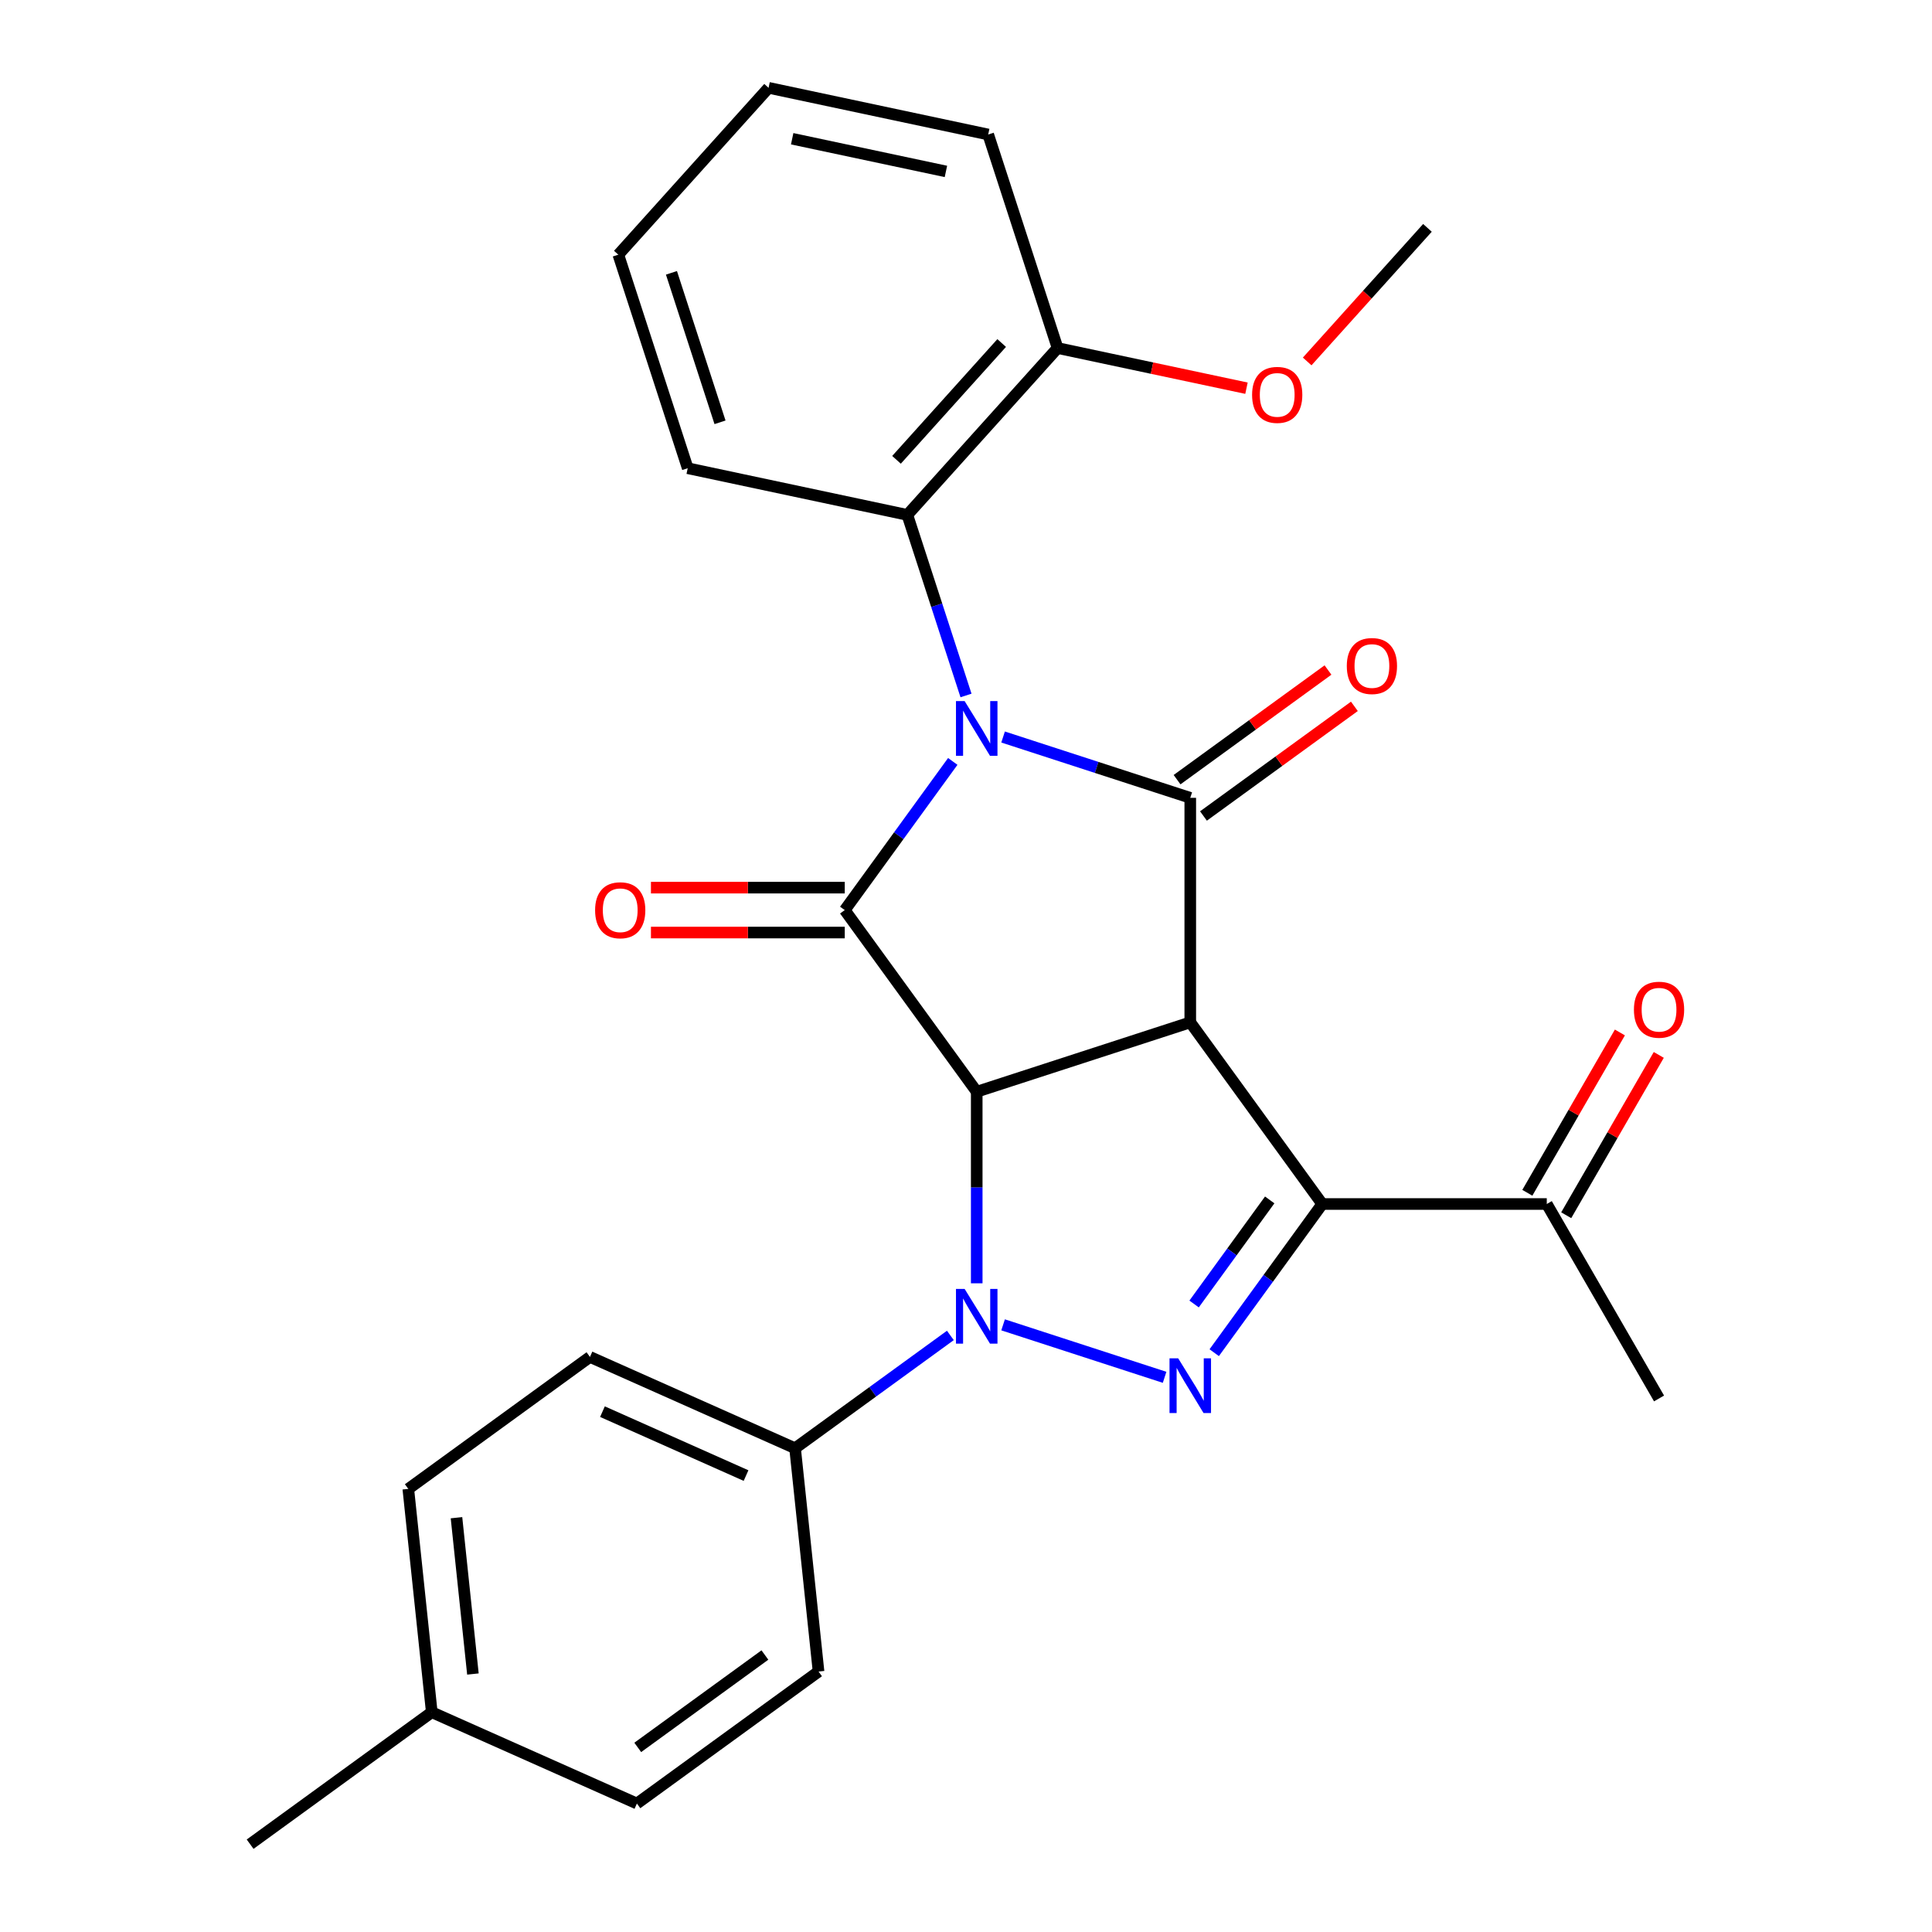 <?xml version='1.0' encoding='iso-8859-1'?>
<svg version='1.1' baseProfile='full'
              xmlns='http://www.w3.org/2000/svg'
                      xmlns:rdkit='http://www.rdkit.org/xml'
                      xmlns:xlink='http://www.w3.org/1999/xlink'
                  xml:space='preserve'
width='1000px' height='1000px' viewBox='0 0 1000 1000'>
<!-- END OF HEADER -->
<rect style='opacity:1.0;fill:#FFFFFF;stroke:none' width='1000' height='1000' x='0' y='0'> </rect>
<path class='bond-3' d='M 493.153,394.107 L 465.197,432.585' style='fill:none;fill-rule:evenodd;stroke:#0000FF;stroke-width:6px;stroke-linecap:butt;stroke-linejoin:miter;stroke-opacity:1' />
<path class='bond-3' d='M 465.197,432.585 L 437.241,471.064' style='fill:none;fill-rule:evenodd;stroke:#000000;stroke-width:6px;stroke-linecap:butt;stroke-linejoin:miter;stroke-opacity:1' />
<path class='bond-4' d='M 519.197,381.476 L 567.639,397.215' style='fill:none;fill-rule:evenodd;stroke:#0000FF;stroke-width:6px;stroke-linecap:butt;stroke-linejoin:miter;stroke-opacity:1' />
<path class='bond-4' d='M 567.639,397.215 L 616.081,412.955' style='fill:none;fill-rule:evenodd;stroke:#000000;stroke-width:6px;stroke-linecap:butt;stroke-linejoin:miter;stroke-opacity:1' />
<path class='bond-7' d='M 500.007,359.976 L 484.822,313.245' style='fill:none;fill-rule:evenodd;stroke:#0000FF;stroke-width:6px;stroke-linecap:butt;stroke-linejoin:miter;stroke-opacity:1' />
<path class='bond-7' d='M 484.822,313.245 L 469.638,266.513' style='fill:none;fill-rule:evenodd;stroke:#000000;stroke-width:6px;stroke-linecap:butt;stroke-linejoin:miter;stroke-opacity:1' />
<path class='bond-0' d='M 505.551,565.085 L 437.241,471.064' style='fill:none;fill-rule:evenodd;stroke:#000000;stroke-width:6px;stroke-linecap:butt;stroke-linejoin:miter;stroke-opacity:1' />
<path class='bond-2' d='M 505.551,565.085 L 505.551,614.661' style='fill:none;fill-rule:evenodd;stroke:#000000;stroke-width:6px;stroke-linecap:butt;stroke-linejoin:miter;stroke-opacity:1' />
<path class='bond-2' d='M 505.551,614.661 L 505.551,664.237' style='fill:none;fill-rule:evenodd;stroke:#0000FF;stroke-width:6px;stroke-linecap:butt;stroke-linejoin:miter;stroke-opacity:1' />
<path class='bond-27' d='M 505.551,565.085 L 616.081,529.172' style='fill:none;fill-rule:evenodd;stroke:#000000;stroke-width:6px;stroke-linecap:butt;stroke-linejoin:miter;stroke-opacity:1' />
<path class='bond-1' d='M 616.081,529.172 L 616.081,412.955' style='fill:none;fill-rule:evenodd;stroke:#000000;stroke-width:6px;stroke-linecap:butt;stroke-linejoin:miter;stroke-opacity:1' />
<path class='bond-5' d='M 616.081,529.172 L 684.391,623.194' style='fill:none;fill-rule:evenodd;stroke:#000000;stroke-width:6px;stroke-linecap:butt;stroke-linejoin:miter;stroke-opacity:1' />
<path class='bond-8' d='M 491.906,691.216 L 451.718,720.415' style='fill:none;fill-rule:evenodd;stroke:#0000FF;stroke-width:6px;stroke-linecap:butt;stroke-linejoin:miter;stroke-opacity:1' />
<path class='bond-8' d='M 451.718,720.415 L 411.53,749.613' style='fill:none;fill-rule:evenodd;stroke:#000000;stroke-width:6px;stroke-linecap:butt;stroke-linejoin:miter;stroke-opacity:1' />
<path class='bond-29' d='M 519.197,685.736 L 602.794,712.898' style='fill:none;fill-rule:evenodd;stroke:#0000FF;stroke-width:6px;stroke-linecap:butt;stroke-linejoin:miter;stroke-opacity:1' />
<path class='bond-11' d='M 437.241,459.442 L 387.085,459.442' style='fill:none;fill-rule:evenodd;stroke:#000000;stroke-width:6px;stroke-linecap:butt;stroke-linejoin:miter;stroke-opacity:1' />
<path class='bond-11' d='M 387.085,459.442 L 336.929,459.442' style='fill:none;fill-rule:evenodd;stroke:#FF0000;stroke-width:6px;stroke-linecap:butt;stroke-linejoin:miter;stroke-opacity:1' />
<path class='bond-11' d='M 437.241,482.685 L 387.085,482.685' style='fill:none;fill-rule:evenodd;stroke:#000000;stroke-width:6px;stroke-linecap:butt;stroke-linejoin:miter;stroke-opacity:1' />
<path class='bond-11' d='M 387.085,482.685 L 336.929,482.685' style='fill:none;fill-rule:evenodd;stroke:#FF0000;stroke-width:6px;stroke-linecap:butt;stroke-linejoin:miter;stroke-opacity:1' />
<path class='bond-10' d='M 622.912,422.357 L 661.97,393.98' style='fill:none;fill-rule:evenodd;stroke:#000000;stroke-width:6px;stroke-linecap:butt;stroke-linejoin:miter;stroke-opacity:1' />
<path class='bond-10' d='M 661.97,393.98 L 701.028,365.602' style='fill:none;fill-rule:evenodd;stroke:#FF0000;stroke-width:6px;stroke-linecap:butt;stroke-linejoin:miter;stroke-opacity:1' />
<path class='bond-10' d='M 609.249,403.553 L 648.308,375.175' style='fill:none;fill-rule:evenodd;stroke:#000000;stroke-width:6px;stroke-linecap:butt;stroke-linejoin:miter;stroke-opacity:1' />
<path class='bond-10' d='M 648.308,375.175 L 687.366,346.798' style='fill:none;fill-rule:evenodd;stroke:#FF0000;stroke-width:6px;stroke-linecap:butt;stroke-linejoin:miter;stroke-opacity:1' />
<path class='bond-6' d='M 684.391,623.194 L 656.435,661.672' style='fill:none;fill-rule:evenodd;stroke:#000000;stroke-width:6px;stroke-linecap:butt;stroke-linejoin:miter;stroke-opacity:1' />
<path class='bond-6' d='M 656.435,661.672 L 628.479,700.15' style='fill:none;fill-rule:evenodd;stroke:#0000FF;stroke-width:6px;stroke-linecap:butt;stroke-linejoin:miter;stroke-opacity:1' />
<path class='bond-6' d='M 657.2,621.075 L 637.631,648.01' style='fill:none;fill-rule:evenodd;stroke:#000000;stroke-width:6px;stroke-linecap:butt;stroke-linejoin:miter;stroke-opacity:1' />
<path class='bond-6' d='M 637.631,648.01 L 618.062,674.945' style='fill:none;fill-rule:evenodd;stroke:#0000FF;stroke-width:6px;stroke-linecap:butt;stroke-linejoin:miter;stroke-opacity:1' />
<path class='bond-9' d='M 684.391,623.194 L 800.609,623.194' style='fill:none;fill-rule:evenodd;stroke:#000000;stroke-width:6px;stroke-linecap:butt;stroke-linejoin:miter;stroke-opacity:1' />
<path class='bond-12' d='M 469.638,266.513 L 547.403,180.147' style='fill:none;fill-rule:evenodd;stroke:#000000;stroke-width:6px;stroke-linecap:butt;stroke-linejoin:miter;stroke-opacity:1' />
<path class='bond-12' d='M 464.03,238.005 L 518.465,177.549' style='fill:none;fill-rule:evenodd;stroke:#000000;stroke-width:6px;stroke-linecap:butt;stroke-linejoin:miter;stroke-opacity:1' />
<path class='bond-20' d='M 469.638,266.513 L 355.961,242.35' style='fill:none;fill-rule:evenodd;stroke:#000000;stroke-width:6px;stroke-linecap:butt;stroke-linejoin:miter;stroke-opacity:1' />
<path class='bond-14' d='M 411.53,749.613 L 305.36,702.343' style='fill:none;fill-rule:evenodd;stroke:#000000;stroke-width:6px;stroke-linecap:butt;stroke-linejoin:miter;stroke-opacity:1' />
<path class='bond-14' d='M 386.15,763.757 L 311.832,730.668' style='fill:none;fill-rule:evenodd;stroke:#000000;stroke-width:6px;stroke-linecap:butt;stroke-linejoin:miter;stroke-opacity:1' />
<path class='bond-15' d='M 411.53,749.613 L 423.678,865.194' style='fill:none;fill-rule:evenodd;stroke:#000000;stroke-width:6px;stroke-linecap:butt;stroke-linejoin:miter;stroke-opacity:1' />
<path class='bond-13' d='M 810.673,629.005 L 834.628,587.514' style='fill:none;fill-rule:evenodd;stroke:#000000;stroke-width:6px;stroke-linecap:butt;stroke-linejoin:miter;stroke-opacity:1' />
<path class='bond-13' d='M 834.628,587.514 L 858.583,546.023' style='fill:none;fill-rule:evenodd;stroke:#FF0000;stroke-width:6px;stroke-linecap:butt;stroke-linejoin:miter;stroke-opacity:1' />
<path class='bond-13' d='M 790.544,617.383 L 814.499,575.892' style='fill:none;fill-rule:evenodd;stroke:#000000;stroke-width:6px;stroke-linecap:butt;stroke-linejoin:miter;stroke-opacity:1' />
<path class='bond-13' d='M 814.499,575.892 L 838.453,534.401' style='fill:none;fill-rule:evenodd;stroke:#FF0000;stroke-width:6px;stroke-linecap:butt;stroke-linejoin:miter;stroke-opacity:1' />
<path class='bond-21' d='M 800.609,623.194 L 858.717,723.841' style='fill:none;fill-rule:evenodd;stroke:#000000;stroke-width:6px;stroke-linecap:butt;stroke-linejoin:miter;stroke-opacity:1' />
<path class='bond-19' d='M 547.403,180.147 L 596.289,190.538' style='fill:none;fill-rule:evenodd;stroke:#000000;stroke-width:6px;stroke-linecap:butt;stroke-linejoin:miter;stroke-opacity:1' />
<path class='bond-19' d='M 596.289,190.538 L 645.175,200.929' style='fill:none;fill-rule:evenodd;stroke:#FF0000;stroke-width:6px;stroke-linecap:butt;stroke-linejoin:miter;stroke-opacity:1' />
<path class='bond-22' d='M 547.403,180.147 L 511.49,69.618' style='fill:none;fill-rule:evenodd;stroke:#000000;stroke-width:6px;stroke-linecap:butt;stroke-linejoin:miter;stroke-opacity:1' />
<path class='bond-17' d='M 305.36,702.343 L 211.338,770.654' style='fill:none;fill-rule:evenodd;stroke:#000000;stroke-width:6px;stroke-linecap:butt;stroke-linejoin:miter;stroke-opacity:1' />
<path class='bond-16' d='M 423.678,865.194 L 329.656,933.504' style='fill:none;fill-rule:evenodd;stroke:#000000;stroke-width:6px;stroke-linecap:butt;stroke-linejoin:miter;stroke-opacity:1' />
<path class='bond-16' d='M 395.912,856.636 L 330.097,904.454' style='fill:none;fill-rule:evenodd;stroke:#000000;stroke-width:6px;stroke-linecap:butt;stroke-linejoin:miter;stroke-opacity:1' />
<path class='bond-18' d='M 329.656,933.504 L 223.486,886.235' style='fill:none;fill-rule:evenodd;stroke:#000000;stroke-width:6px;stroke-linecap:butt;stroke-linejoin:miter;stroke-opacity:1' />
<path class='bond-30' d='M 211.338,770.654 L 223.486,886.235' style='fill:none;fill-rule:evenodd;stroke:#000000;stroke-width:6px;stroke-linecap:butt;stroke-linejoin:miter;stroke-opacity:1' />
<path class='bond-30' d='M 236.277,785.562 L 244.78,866.468' style='fill:none;fill-rule:evenodd;stroke:#000000;stroke-width:6px;stroke-linecap:butt;stroke-linejoin:miter;stroke-opacity:1' />
<path class='bond-23' d='M 223.486,886.235 L 129.465,954.545' style='fill:none;fill-rule:evenodd;stroke:#000000;stroke-width:6px;stroke-linecap:butt;stroke-linejoin:miter;stroke-opacity:1' />
<path class='bond-24' d='M 676.59,187.084 L 707.718,152.514' style='fill:none;fill-rule:evenodd;stroke:#FF0000;stroke-width:6px;stroke-linecap:butt;stroke-linejoin:miter;stroke-opacity:1' />
<path class='bond-24' d='M 707.718,152.514 L 738.845,117.943' style='fill:none;fill-rule:evenodd;stroke:#000000;stroke-width:6px;stroke-linecap:butt;stroke-linejoin:miter;stroke-opacity:1' />
<path class='bond-25' d='M 355.961,242.35 L 320.048,131.821' style='fill:none;fill-rule:evenodd;stroke:#000000;stroke-width:6px;stroke-linecap:butt;stroke-linejoin:miter;stroke-opacity:1' />
<path class='bond-25' d='M 372.68,218.588 L 347.541,141.217' style='fill:none;fill-rule:evenodd;stroke:#000000;stroke-width:6px;stroke-linecap:butt;stroke-linejoin:miter;stroke-opacity:1' />
<path class='bond-28' d='M 511.49,69.618 L 397.812,45.455' style='fill:none;fill-rule:evenodd;stroke:#000000;stroke-width:6px;stroke-linecap:butt;stroke-linejoin:miter;stroke-opacity:1' />
<path class='bond-28' d='M 489.606,88.728 L 410.031,71.814' style='fill:none;fill-rule:evenodd;stroke:#000000;stroke-width:6px;stroke-linecap:butt;stroke-linejoin:miter;stroke-opacity:1' />
<path class='bond-26' d='M 320.048,131.821 L 397.812,45.455' style='fill:none;fill-rule:evenodd;stroke:#000000;stroke-width:6px;stroke-linecap:butt;stroke-linejoin:miter;stroke-opacity:1' />
<path  class='atom-0' d='M 499.291 362.882
L 508.571 377.882
Q 509.491 379.362, 510.971 382.042
Q 512.451 384.722, 512.531 384.882
L 512.531 362.882
L 516.291 362.882
L 516.291 391.202
L 512.411 391.202
L 502.451 374.802
Q 501.291 372.882, 500.051 370.682
Q 498.851 368.482, 498.491 367.802
L 498.491 391.202
L 494.811 391.202
L 494.811 362.882
L 499.291 362.882
' fill='#0000FF'/>
<path  class='atom-3' d='M 499.291 667.142
L 508.571 682.142
Q 509.491 683.622, 510.971 686.302
Q 512.451 688.982, 512.531 689.142
L 512.531 667.142
L 516.291 667.142
L 516.291 695.462
L 512.411 695.462
L 502.451 679.062
Q 501.291 677.142, 500.051 674.942
Q 498.851 672.742, 498.491 672.062
L 498.491 695.462
L 494.811 695.462
L 494.811 667.142
L 499.291 667.142
' fill='#0000FF'/>
<path  class='atom-7' d='M 609.821 703.056
L 619.101 718.056
Q 620.021 719.536, 621.501 722.216
Q 622.981 724.896, 623.061 725.056
L 623.061 703.056
L 626.821 703.056
L 626.821 731.376
L 622.941 731.376
L 612.981 714.976
Q 611.821 713.056, 610.581 710.856
Q 609.381 708.656, 609.021 707.976
L 609.021 731.376
L 605.341 731.376
L 605.341 703.056
L 609.821 703.056
' fill='#0000FF'/>
<path  class='atom-11' d='M 697.102 344.724
Q 697.102 337.924, 700.462 334.124
Q 703.822 330.324, 710.102 330.324
Q 716.382 330.324, 719.742 334.124
Q 723.102 337.924, 723.102 344.724
Q 723.102 351.604, 719.702 355.524
Q 716.302 359.404, 710.102 359.404
Q 703.862 359.404, 700.462 355.524
Q 697.102 351.644, 697.102 344.724
M 710.102 356.204
Q 714.422 356.204, 716.742 353.324
Q 719.102 350.404, 719.102 344.724
Q 719.102 339.164, 716.742 336.364
Q 714.422 333.524, 710.102 333.524
Q 705.782 333.524, 703.422 336.324
Q 701.102 339.124, 701.102 344.724
Q 701.102 350.444, 703.422 353.324
Q 705.782 356.204, 710.102 356.204
' fill='#FF0000'/>
<path  class='atom-12' d='M 308.024 471.144
Q 308.024 464.344, 311.384 460.544
Q 314.744 456.744, 321.024 456.744
Q 327.304 456.744, 330.664 460.544
Q 334.024 464.344, 334.024 471.144
Q 334.024 478.024, 330.624 481.944
Q 327.224 485.824, 321.024 485.824
Q 314.784 485.824, 311.384 481.944
Q 308.024 478.064, 308.024 471.144
M 321.024 482.624
Q 325.344 482.624, 327.664 479.744
Q 330.024 476.824, 330.024 471.144
Q 330.024 465.584, 327.664 462.784
Q 325.344 459.944, 321.024 459.944
Q 316.704 459.944, 314.344 462.744
Q 312.024 465.544, 312.024 471.144
Q 312.024 476.864, 314.344 479.744
Q 316.704 482.624, 321.024 482.624
' fill='#FF0000'/>
<path  class='atom-14' d='M 845.717 522.627
Q 845.717 515.827, 849.077 512.027
Q 852.437 508.227, 858.717 508.227
Q 864.997 508.227, 868.357 512.027
Q 871.717 515.827, 871.717 522.627
Q 871.717 529.507, 868.317 533.427
Q 864.917 537.307, 858.717 537.307
Q 852.477 537.307, 849.077 533.427
Q 845.717 529.547, 845.717 522.627
M 858.717 534.107
Q 863.037 534.107, 865.357 531.227
Q 867.717 528.307, 867.717 522.627
Q 867.717 517.067, 865.357 514.267
Q 863.037 511.427, 858.717 511.427
Q 854.397 511.427, 852.037 514.227
Q 849.717 517.027, 849.717 522.627
Q 849.717 528.347, 852.037 531.227
Q 854.397 534.107, 858.717 534.107
' fill='#FF0000'/>
<path  class='atom-20' d='M 648.08 204.389
Q 648.08 197.589, 651.44 193.789
Q 654.8 189.989, 661.08 189.989
Q 667.36 189.989, 670.72 193.789
Q 674.08 197.589, 674.08 204.389
Q 674.08 211.269, 670.68 215.189
Q 667.28 219.069, 661.08 219.069
Q 654.84 219.069, 651.44 215.189
Q 648.08 211.309, 648.08 204.389
M 661.08 215.869
Q 665.4 215.869, 667.72 212.989
Q 670.08 210.069, 670.08 204.389
Q 670.08 198.829, 667.72 196.029
Q 665.4 193.189, 661.08 193.189
Q 656.76 193.189, 654.4 195.989
Q 652.08 198.789, 652.08 204.389
Q 652.08 210.109, 654.4 212.989
Q 656.76 215.869, 661.08 215.869
' fill='#FF0000'/>
</svg>
